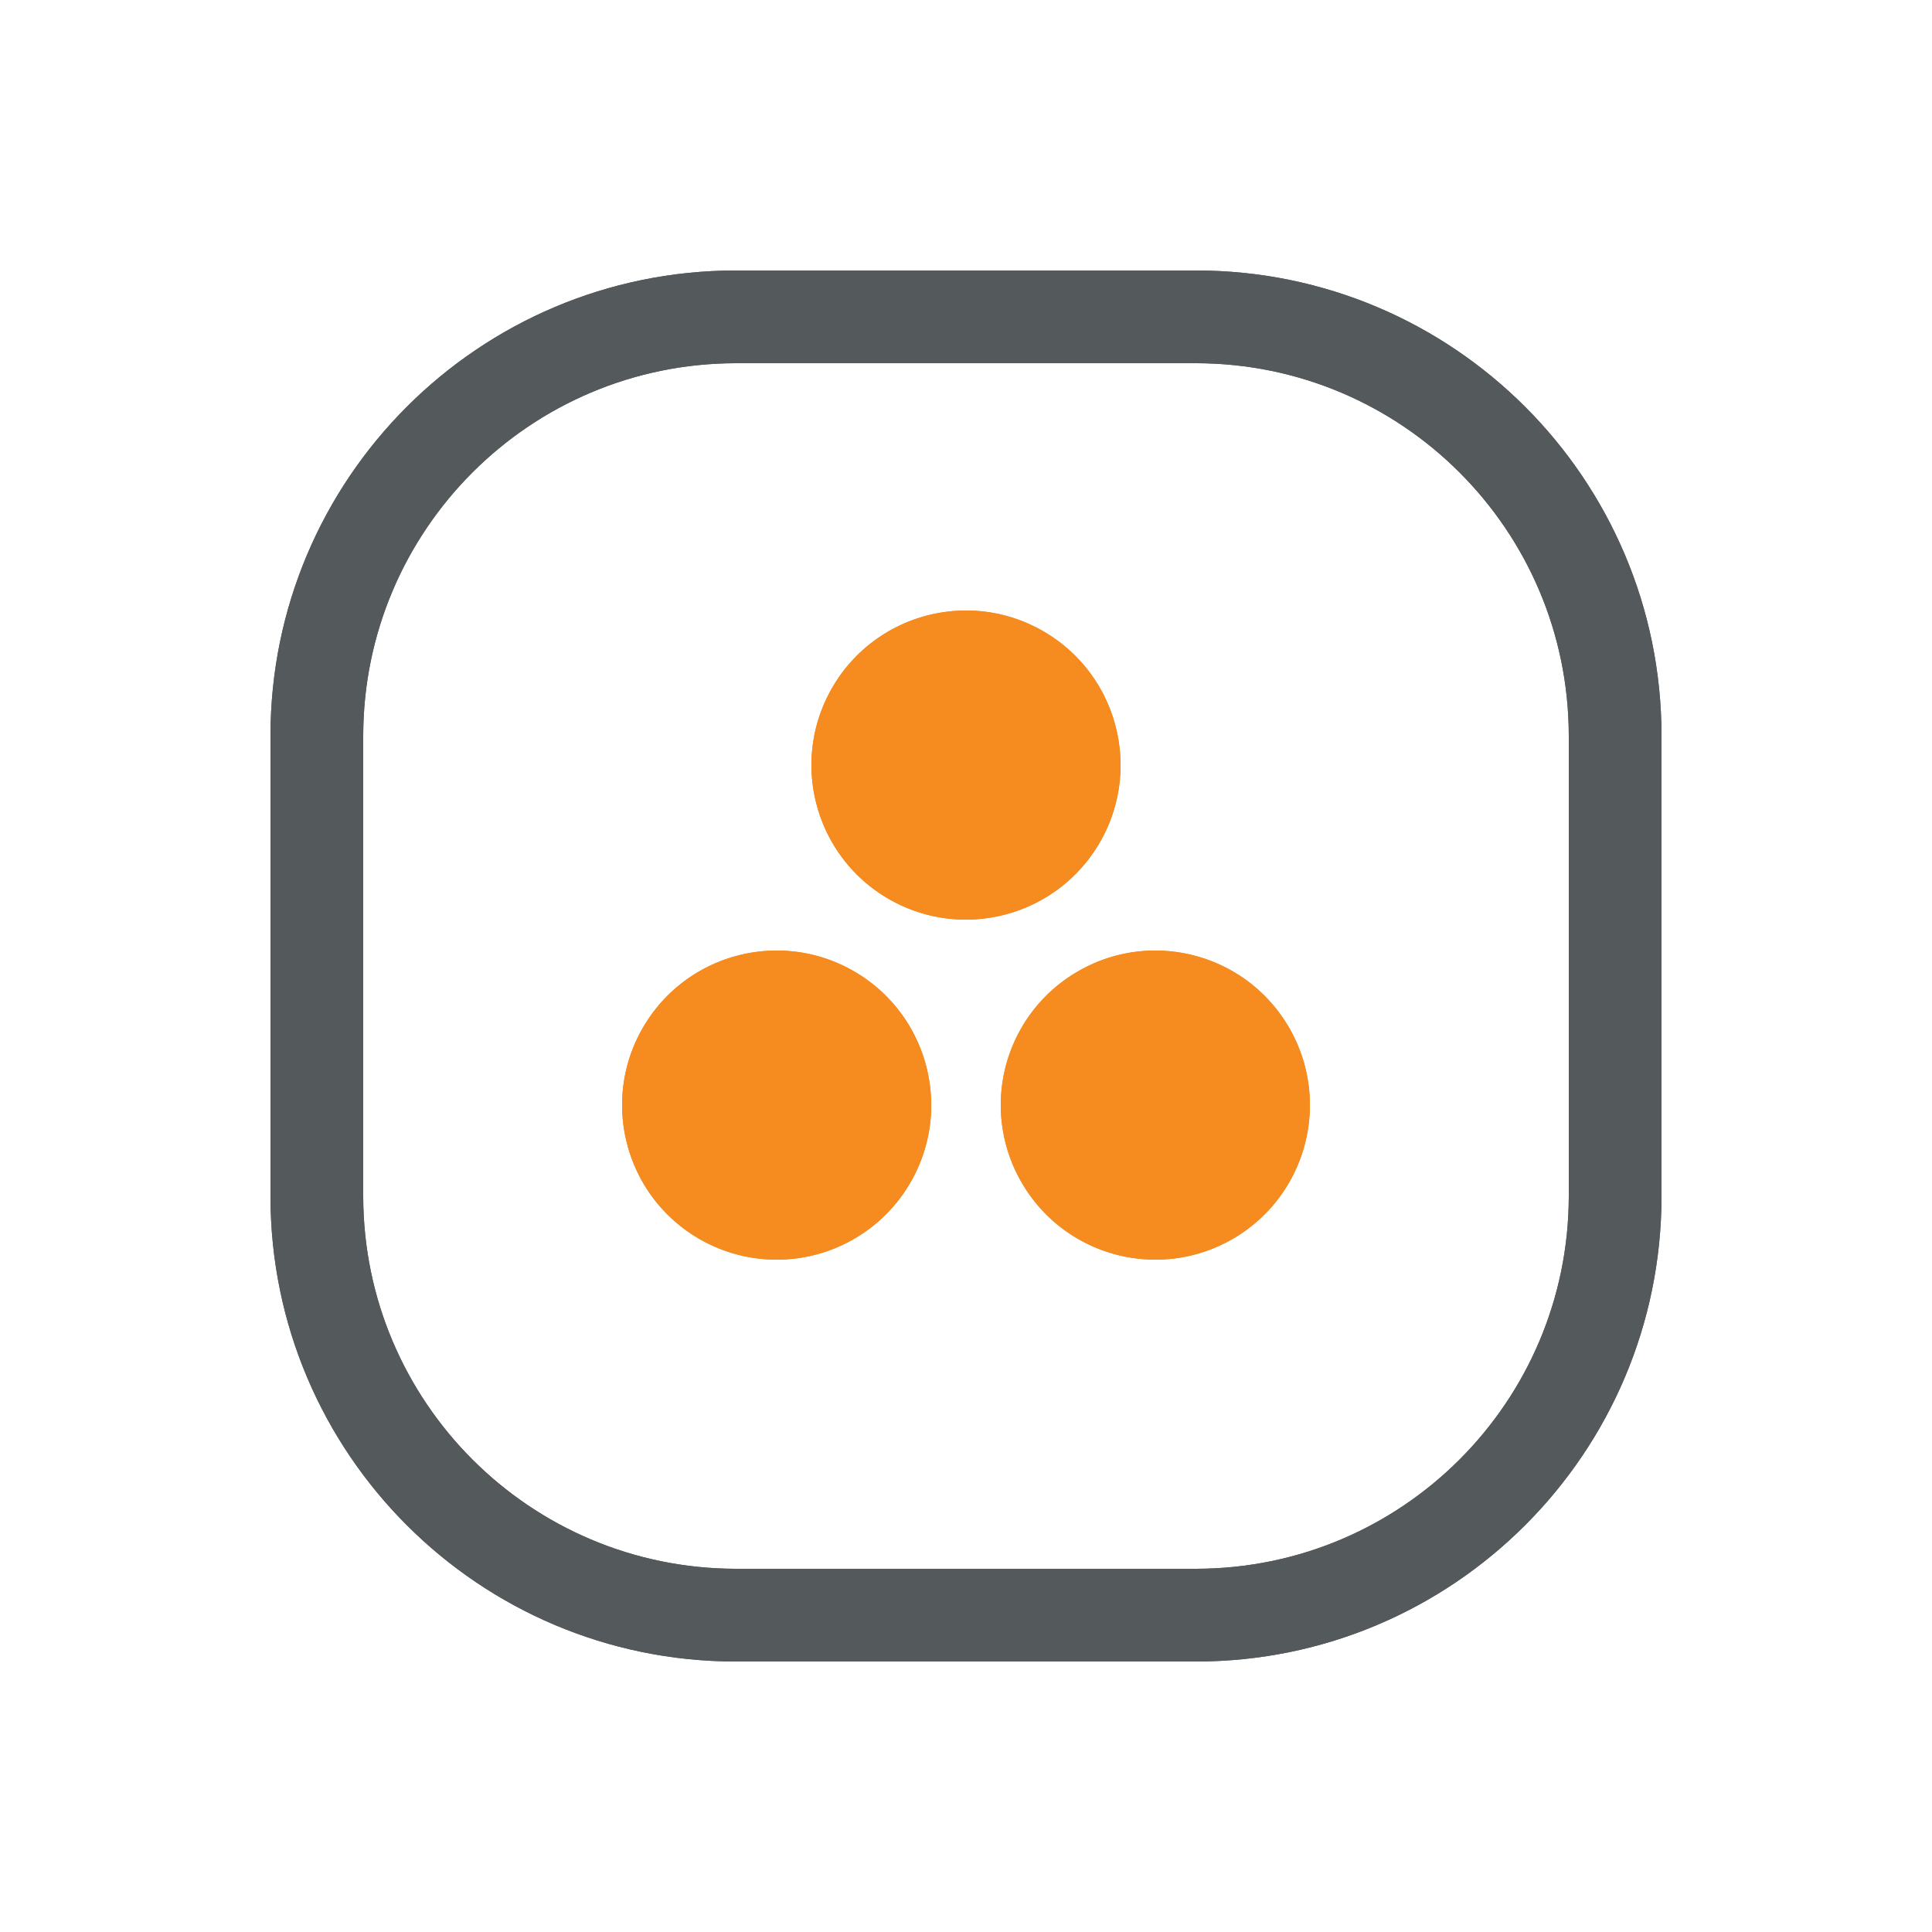 <svg xmlns="http://www.w3.org/2000/svg" viewBox="0 0 500 500"><g fill="none" fill-rule="nonzero"><path fill="#55595B" d="M309.616 70H190.312C123.889 70.08 70.066 123.913 70 190.336v119.352c.08 66.414 53.898 120.233 120.312 120.312h119.304c66.446-.053 120.305-53.89 120.384-120.336V190.336C429.92 123.89 376.062 70.053 309.616 70ZM406 309.664c-.106 53.18-43.204 96.257-96.384 96.336H190.312c-53.152-.119-96.206-43.184-96.312-96.336V190.336c.106-53.152 43.16-96.217 96.312-96.336h119.304c53.18.08 96.278 43.156 96.384 96.336v119.328Z"/><path fill="#EC8C23" d="M284.623 218.03c11.055-19.125 4.517-43.593-14.604-54.651s-43.584-4.52-54.64 14.605c-11.057 19.125-4.52 43.594 14.6 54.653 19.126 11.033 43.571 4.499 54.644-14.607M235.623 306.022c11.055-19.123 4.517-43.588-14.604-54.644-19.121-11.057-43.584-4.518-54.64 14.604-11.057 19.122-4.52 43.587 14.6 54.645a39.99 39.99 0 0 0 54.644-14.605M264.392 306.011c11.048 19.122 35.501 25.667 54.62 14.618 19.119-11.049 25.665-35.507 14.62-54.632-11.043-19.125-35.495-25.675-54.616-14.63a39.93 39.93 0 0 0-14.624 54.645"/><path fill="#54595B" d="M309.616 70H190.312C123.889 70.08 70.066 123.913 70 190.336v119.352c.08 66.414 53.898 120.233 120.312 120.312h119.304c66.446-.053 120.305-53.89 120.384-120.336V190.336C429.92 123.89 376.062 70.053 309.616 70ZM406 309.664c-.106 53.18-43.204 96.257-96.384 96.336H190.312c-53.152-.119-96.206-43.184-96.312-96.336V190.336c.106-53.152 43.16-96.217 96.312-96.336h119.304c53.18.08 96.278 43.156 96.384 96.336v119.328Z"/><path fill="#F68B1F" d="M284.623 218.03c11.055-19.125 4.517-43.593-14.604-54.651s-43.584-4.52-54.64 14.605c-11.057 19.125-4.52 43.594 14.6 54.653 19.126 11.033 43.571 4.499 54.644-14.607M235.623 306.022c11.055-19.123 4.517-43.588-14.604-54.644-19.121-11.057-43.584-4.518-54.64 14.604-11.057 19.122-4.52 43.587 14.6 54.645a39.99 39.99 0 0 0 54.644-14.605M264.392 306.011c11.048 19.122 35.501 25.667 54.62 14.618 19.119-11.049 25.665-35.507 14.62-54.632-11.043-19.125-35.495-25.675-54.616-14.63a39.93 39.93 0 0 0-14.624 54.645"/></g></svg>